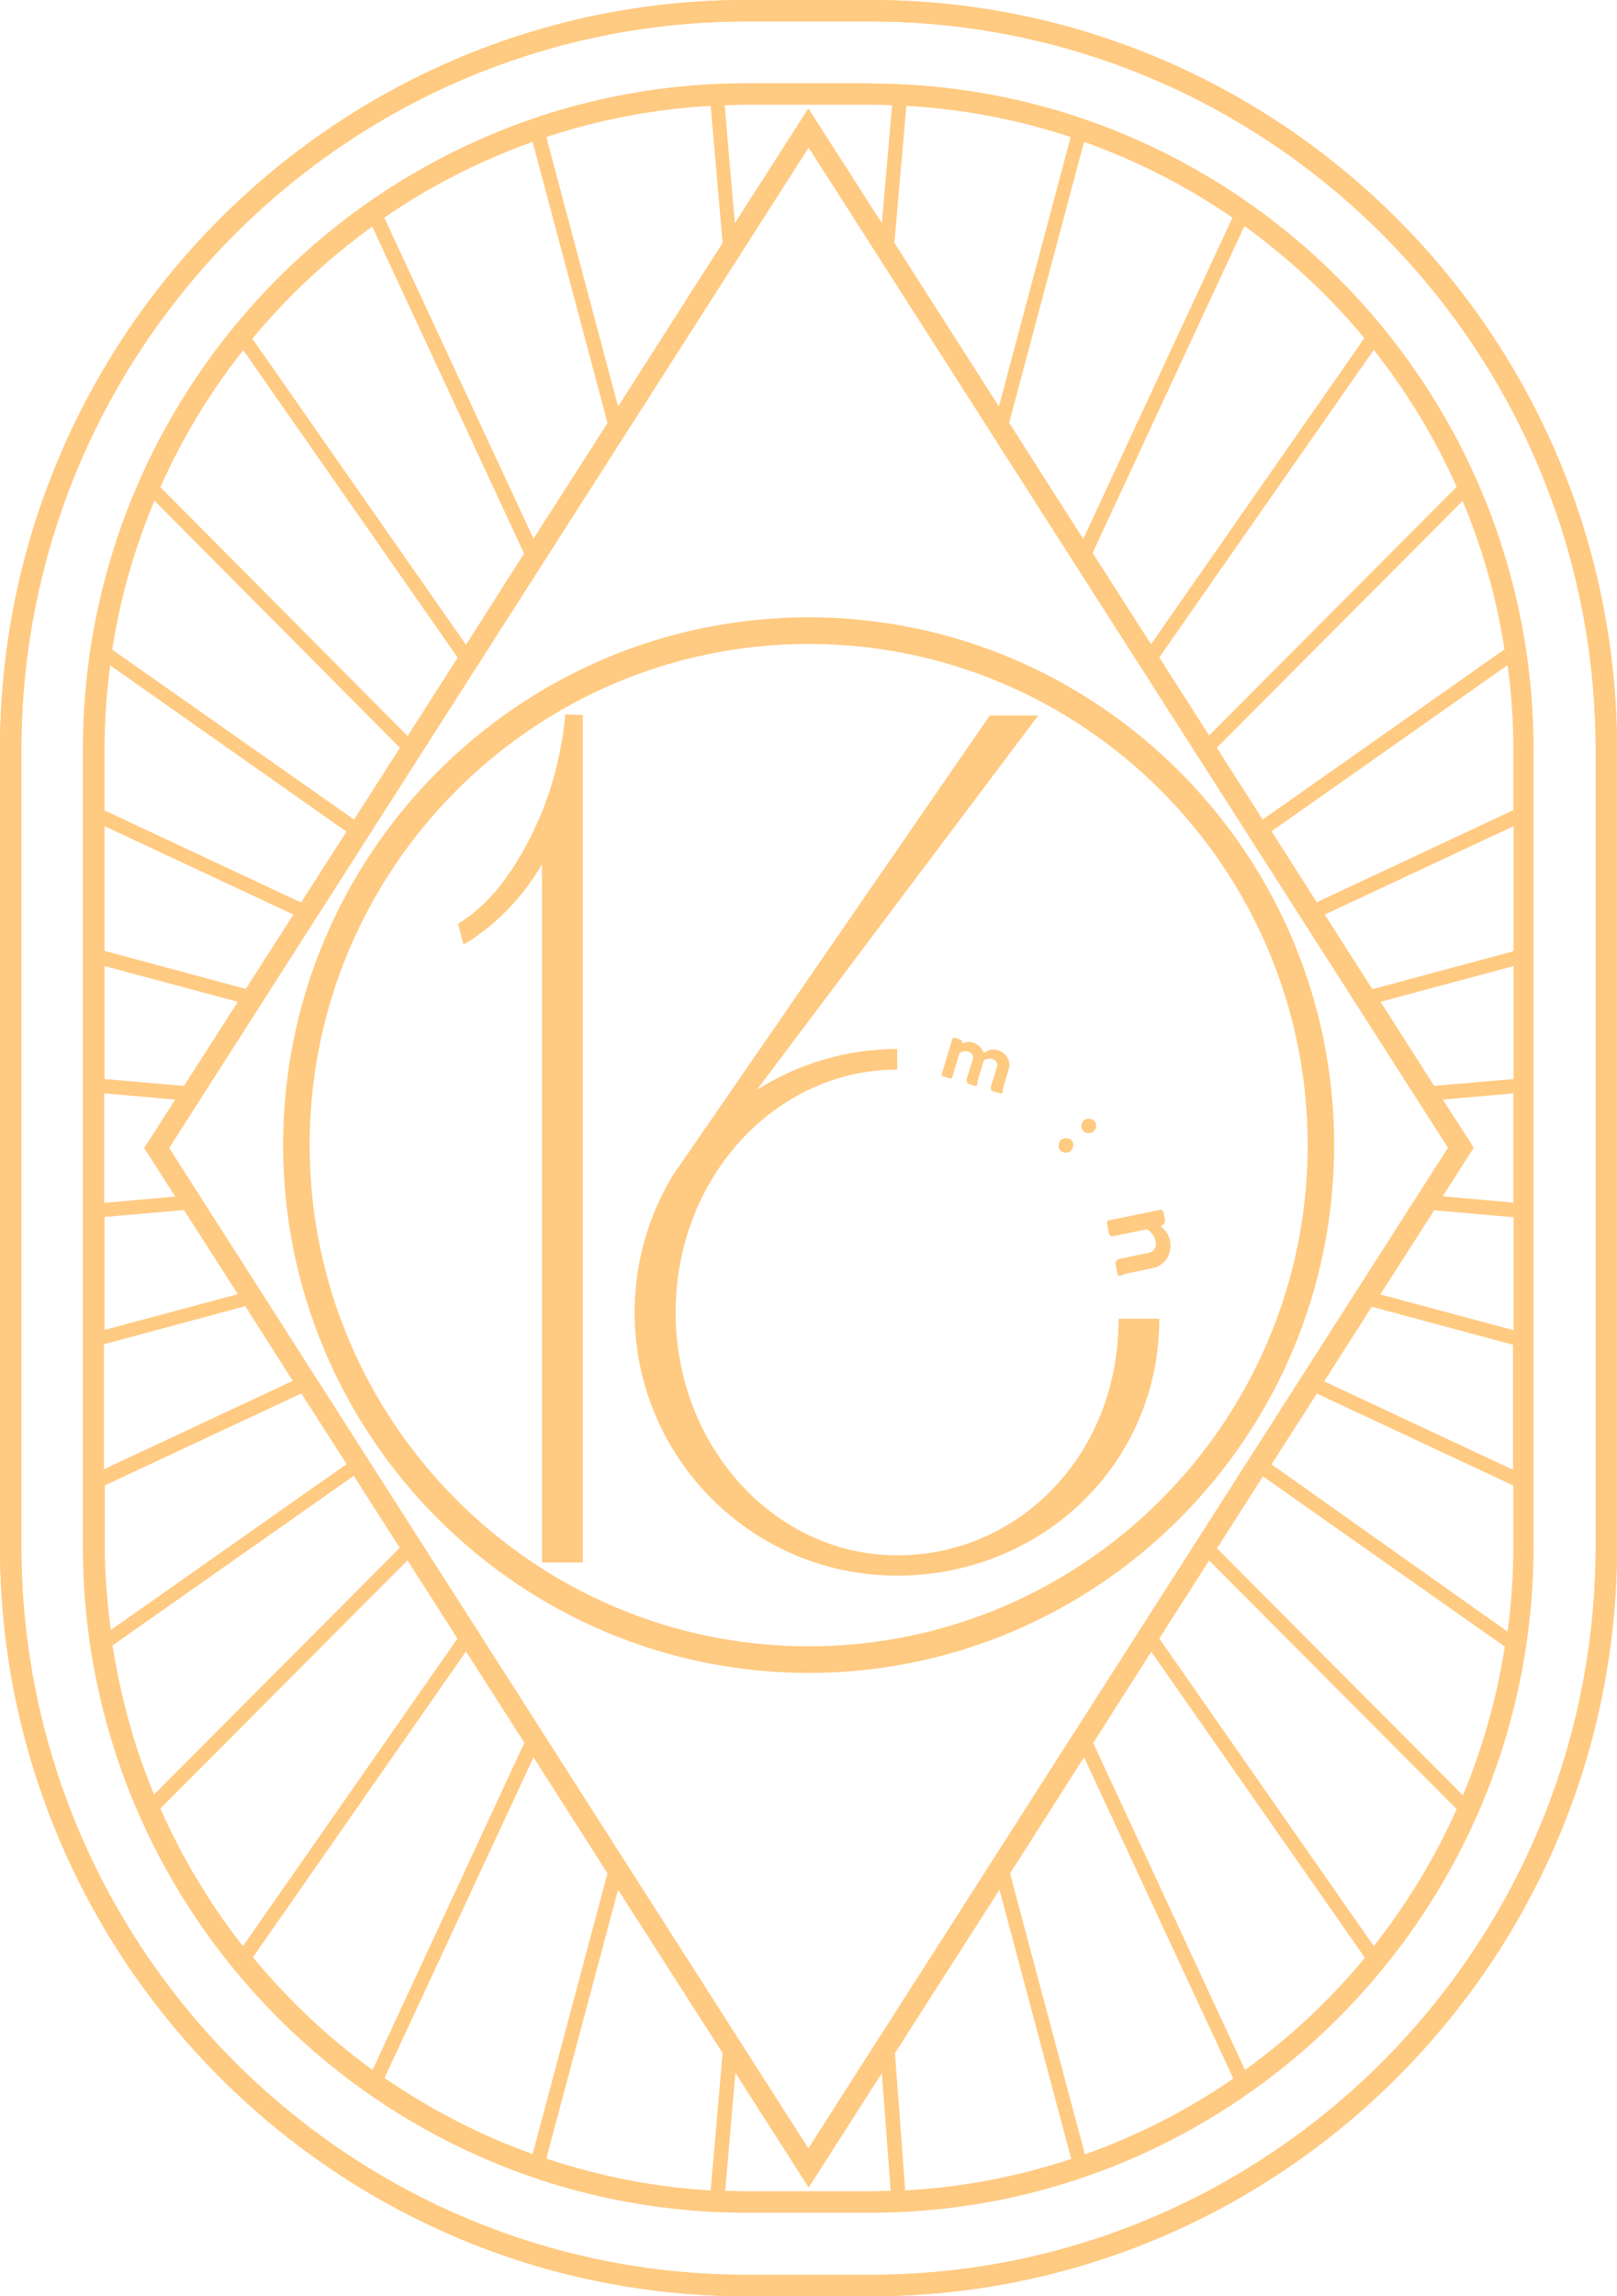 <?xml version="1.0" encoding="UTF-8"?> <svg xmlns="http://www.w3.org/2000/svg" width="62" height="88" viewBox="0 0 62 88" fill="none"><g clip-path="url(#clip0_4_15)"><path d="M33.375 0H28.625C12.843 0 0 12.893 0 28.734V59.266C0 75.108 12.843 88 28.625 88H33.375C49.157 88 62 75.108 62 59.266V28.734C62 12.893 49.157 0 33.375 0ZM61.181 59.266C61.181 74.658 48.709 87.178 33.375 87.178H28.625C13.291 87.178 0.819 74.658 0.819 59.266V28.734C0.819 13.342 13.291 0.822 28.625 0.822H33.375C48.709 0.822 61.181 13.342 61.181 28.734V59.266Z" fill="#FFCA81"></path><path d="M33.375 0H28.625C12.843 0 0 12.893 0 28.734V59.266C0 75.108 12.843 88 28.625 88H33.375C49.157 88 62 75.108 62 59.266V28.734C62 12.893 49.157 0 33.375 0ZM61.181 59.266C61.181 74.658 48.709 87.178 33.375 87.178H28.625C13.291 87.178 0.819 74.658 0.819 59.266V28.734C0.819 13.342 13.291 0.822 28.625 0.822H33.375C48.709 0.822 61.181 13.342 61.181 28.734V59.266Z" fill="#FFCA81"></path><path d="M33.376 3.19H28.625C14.591 3.19 3.178 14.646 3.178 28.734V59.266C3.178 73.342 14.591 84.799 28.614 84.799H33.365C47.388 84.799 58.8 73.342 58.8 59.266V28.734C58.8 14.658 47.388 3.201 33.365 3.201L33.376 3.19ZM44.133 24.689L41.894 21.191L47.715 8.661C49.419 9.9 50.97 11.336 52.313 12.958L44.133 24.689ZM44.45 25.193L52.673 13.408C53.94 15.008 55.011 16.773 55.852 18.659L46.361 28.186L44.45 25.193ZM55.513 43.995L30.995 82.332L6.487 43.995L31.006 5.657L55.524 43.995H55.513ZM46.667 59.332L48.425 56.58L57.697 63.103C57.391 65.087 56.845 66.995 56.092 68.804L46.667 59.343V59.332ZM46.361 59.803L55.852 69.33C55.011 71.216 53.94 72.981 52.673 74.581L44.45 62.796L46.361 59.803ZM23.295 71.786L20.423 82.551C18.392 81.828 16.491 80.83 14.744 79.635L20.456 67.346L23.295 71.797V71.786ZM15.629 59.803L17.54 62.796L9.316 74.581C8.049 72.981 6.99 71.205 6.149 69.308L15.629 59.792M15.323 59.321L5.909 68.771C5.155 66.973 4.631 65.054 4.314 63.059L13.564 56.558L15.323 59.31M3.986 51.515L9.403 50.057L11.227 52.918L3.986 56.306V51.515ZM38.301 15.578L34.293 9.308L34.752 4.056C36.947 4.177 39.055 4.593 41.053 5.251L38.301 15.578ZM38.694 16.203L41.566 5.438C43.598 6.161 45.509 7.137 47.256 8.343L41.534 20.654L38.694 16.203ZM46.656 28.657L56.081 19.196C56.834 20.994 57.38 22.902 57.686 24.886L48.414 31.409L46.656 28.657ZM33.376 4.012C33.66 4.012 33.932 4.023 34.206 4.034L33.812 8.551L30.995 4.155L28.177 8.551L27.784 4.034C28.057 4.034 28.341 4.012 28.614 4.012H33.365H33.376ZM20.456 20.643L14.733 8.343C16.48 7.137 18.392 6.161 20.423 5.438L23.295 16.214M17.867 24.711L9.676 12.98C11.02 11.358 12.57 9.911 14.274 8.683L20.095 21.213M17.54 25.215L15.629 28.208L6.149 18.67C6.99 16.784 8.06 15.019 9.327 13.419L17.551 25.204M20.106 21.202L17.867 24.7L20.106 21.202ZM23.295 16.203L20.456 20.654L23.295 16.203ZM23.699 15.578L20.947 5.251C22.946 4.593 25.064 4.177 27.249 4.056L27.707 9.308L23.699 15.578ZM13.28 31.88L11.544 34.588L4.008 31.058V28.723C4.008 27.627 4.085 26.563 4.227 25.5L13.28 31.869M13.575 31.409L4.303 24.897C4.609 22.902 5.166 20.994 5.919 19.185L15.334 28.657L13.575 31.409ZM4.008 31.661L11.249 35.049L9.425 37.899L4.008 36.441V31.65V31.661ZM4.008 37.022L9.119 38.392L7.055 41.615L4.008 41.352V37.022ZM4.008 41.901L6.717 42.142L5.668 43.775L5.526 43.995L6.706 45.836V45.858L3.997 46.099V41.911L4.008 41.901ZM7.055 46.373L9.119 49.597L4.008 50.967V46.637L7.055 46.373ZM4.008 56.931L11.555 53.401L13.291 56.109L4.249 62.467C4.107 61.415 4.019 60.34 4.019 59.255V56.931H4.008ZM9.698 75.009L17.867 63.289L20.106 66.787L14.285 79.328C12.57 78.089 11.041 76.631 9.698 75.009ZM28.188 79.427L31.006 83.834L33.812 79.449M27.707 78.681L27.249 83.944C25.053 83.823 22.957 83.385 20.947 82.727L23.699 72.421L27.707 78.681ZM33.812 79.449L34.151 83.955C33.9 83.955 33.638 83.977 33.386 83.977H28.636C28.352 83.977 28.079 83.966 27.806 83.955L28.199 79.427M34.315 78.681L38.323 72.421L41.075 82.738C39.055 83.406 36.925 83.823 34.708 83.944L34.315 78.681ZM44.144 63.3L52.335 75.031C50.992 76.653 49.441 78.1 47.737 79.328L41.916 66.797M41.916 66.797L44.155 63.3L41.916 66.797ZM41.566 67.346L47.289 79.657C45.542 80.863 43.631 81.839 41.599 82.562L38.727 71.797L41.566 67.346ZM50.773 52.94L52.597 50.079L58.014 51.537V56.328L50.773 52.94ZM50.478 53.401L58.025 56.931V59.255C58.025 60.362 57.948 61.459 57.806 62.533L48.753 56.12L50.489 53.412M58.036 50.978L52.925 49.608L54.989 46.384L58.036 46.648V50.978ZM52.935 38.392L58.036 37.022V41.352L54.989 41.615M52.619 37.91L50.795 35.049L58.036 31.661V36.452L52.619 37.91ZM54.989 41.615L52.925 38.392L54.989 41.615ZM55.316 42.142L58.025 41.901V46.088L55.316 45.847L56.507 43.983L55.316 42.131M58.025 31.047L50.489 34.577L48.753 31.858L57.806 25.489C57.948 26.541 58.025 27.616 58.025 28.712V31.047Z" fill="#FFCA81"></path><path d="M10.856 43.885C10.856 55.034 19.899 64.112 31.006 64.112C42.113 64.112 51.155 55.034 51.155 43.885C51.155 32.736 42.113 23.658 31.006 23.658C19.899 23.658 10.856 32.725 10.856 43.885ZM31.006 24.678C41.556 24.678 50.14 33.295 50.14 43.885C50.14 54.475 41.556 63.092 31.006 63.092C20.456 63.092 11.872 54.475 11.872 43.885C11.872 33.295 20.456 24.678 31.006 24.678Z" fill="#FFCA81"></path><path d="M17.977 36.079C19.145 35.323 20.084 34.314 20.783 33.119V59.88H22.345V27.397C22.127 27.397 21.897 27.386 21.679 27.375C21.559 28.668 21.275 29.721 21.024 30.466C20.849 30.971 20.412 32.133 19.615 33.339C19.222 33.919 18.927 34.259 18.697 34.49C18.359 34.84 17.977 35.147 17.561 35.41L17.769 36.189C17.846 36.156 17.911 36.112 17.988 36.068L17.977 36.079Z" fill="#FFCA81"></path><path d="M34.391 60.384C39.939 60.384 44.45 56.109 44.45 50.539C44.122 50.539 43.576 50.539 43.248 50.539C43.019 50.539 43.106 50.539 42.888 50.539V50.583C42.888 55.725 39.087 59.606 34.402 59.606C29.717 59.606 25.905 55.44 25.905 50.298C25.905 45.157 29.706 40.991 34.402 40.991V40.201C32.425 40.201 30.579 40.782 29.018 41.769L39.808 27.419H37.951L26.44 44.115L25.796 45.047C25.206 46.023 24.78 47.097 24.54 48.248C24.409 48.906 24.332 49.597 24.332 50.287C24.332 55.856 28.832 60.384 34.391 60.384Z" fill="#FFCA81"></path><path d="M38.137 41.835L38.388 41.912C38.388 41.912 38.443 41.901 38.443 41.846C38.443 41.769 38.465 41.703 38.475 41.648L38.672 40.991C38.727 40.815 38.705 40.662 38.617 40.519C38.53 40.377 38.41 40.289 38.257 40.245C38.071 40.19 37.897 40.223 37.722 40.355C37.656 40.168 37.492 40.015 37.318 39.96C37.176 39.916 37.045 39.927 36.903 39.993C36.903 39.905 36.87 39.85 36.794 39.829L36.586 39.763C36.586 39.763 36.531 39.763 36.52 39.807L36.105 41.166C36.105 41.166 36.105 41.232 36.138 41.243L36.433 41.331C36.433 41.331 36.499 41.32 36.51 41.287L36.794 40.344C36.914 40.289 37.023 40.267 37.121 40.3C37.263 40.344 37.35 40.453 37.296 40.607L37.066 41.352C37.045 41.44 37.078 41.517 37.165 41.55L37.416 41.627C37.416 41.627 37.471 41.605 37.471 41.561C37.471 41.473 37.492 41.407 37.503 41.363L37.7 40.706C37.7 40.706 37.722 40.651 37.722 40.629C37.842 40.574 37.951 40.552 38.05 40.585C38.181 40.629 38.279 40.739 38.224 40.892L37.995 41.638C37.973 41.725 38.006 41.802 38.093 41.835H38.137Z" fill="#FFCA81"></path><path d="M40.824 44.17C40.9 44.181 40.977 44.17 41.031 44.126C41.097 44.082 41.129 44.016 41.151 43.94C41.162 43.863 41.151 43.786 41.108 43.731C41.064 43.666 40.998 43.633 40.922 43.622C40.846 43.611 40.769 43.622 40.703 43.666C40.638 43.709 40.605 43.775 40.594 43.852C40.583 43.929 40.594 44.005 40.638 44.06C40.682 44.126 40.747 44.159 40.824 44.17Z" fill="#FFCA81"></path><path d="M41.697 43.424C41.774 43.435 41.85 43.424 41.905 43.381C41.97 43.337 42.003 43.271 42.025 43.194C42.036 43.117 42.025 43.041 41.981 42.986C41.937 42.931 41.872 42.887 41.795 42.876C41.719 42.865 41.642 42.876 41.577 42.92C41.511 42.964 41.479 43.03 41.468 43.106C41.457 43.183 41.468 43.26 41.511 43.315C41.555 43.381 41.621 43.413 41.697 43.424Z" fill="#FFCA81"></path><path d="M42.648 47.382L43.991 47.108C44.176 47.251 44.275 47.404 44.308 47.557C44.351 47.777 44.264 47.974 44.024 48.018L42.953 48.237C42.822 48.259 42.746 48.358 42.779 48.489L42.855 48.862C42.855 48.862 42.921 48.906 42.975 48.884C43.095 48.84 43.183 48.807 43.248 48.796L44.198 48.599C44.45 48.544 44.635 48.413 44.755 48.204C44.876 47.996 44.908 47.766 44.854 47.525C44.821 47.338 44.701 47.163 44.504 46.987C44.602 46.955 44.69 46.845 44.668 46.724L44.602 46.428C44.602 46.428 44.548 46.362 44.504 46.362L42.506 46.768C42.506 46.768 42.429 46.823 42.44 46.867L42.527 47.305C42.527 47.305 42.582 47.382 42.626 47.371L42.648 47.382Z" fill="#FFCA81"></path></g><defs><clipPath id="clip0_4_15"><rect width="62" height="88" fill="white"></rect></clipPath></defs></svg> 